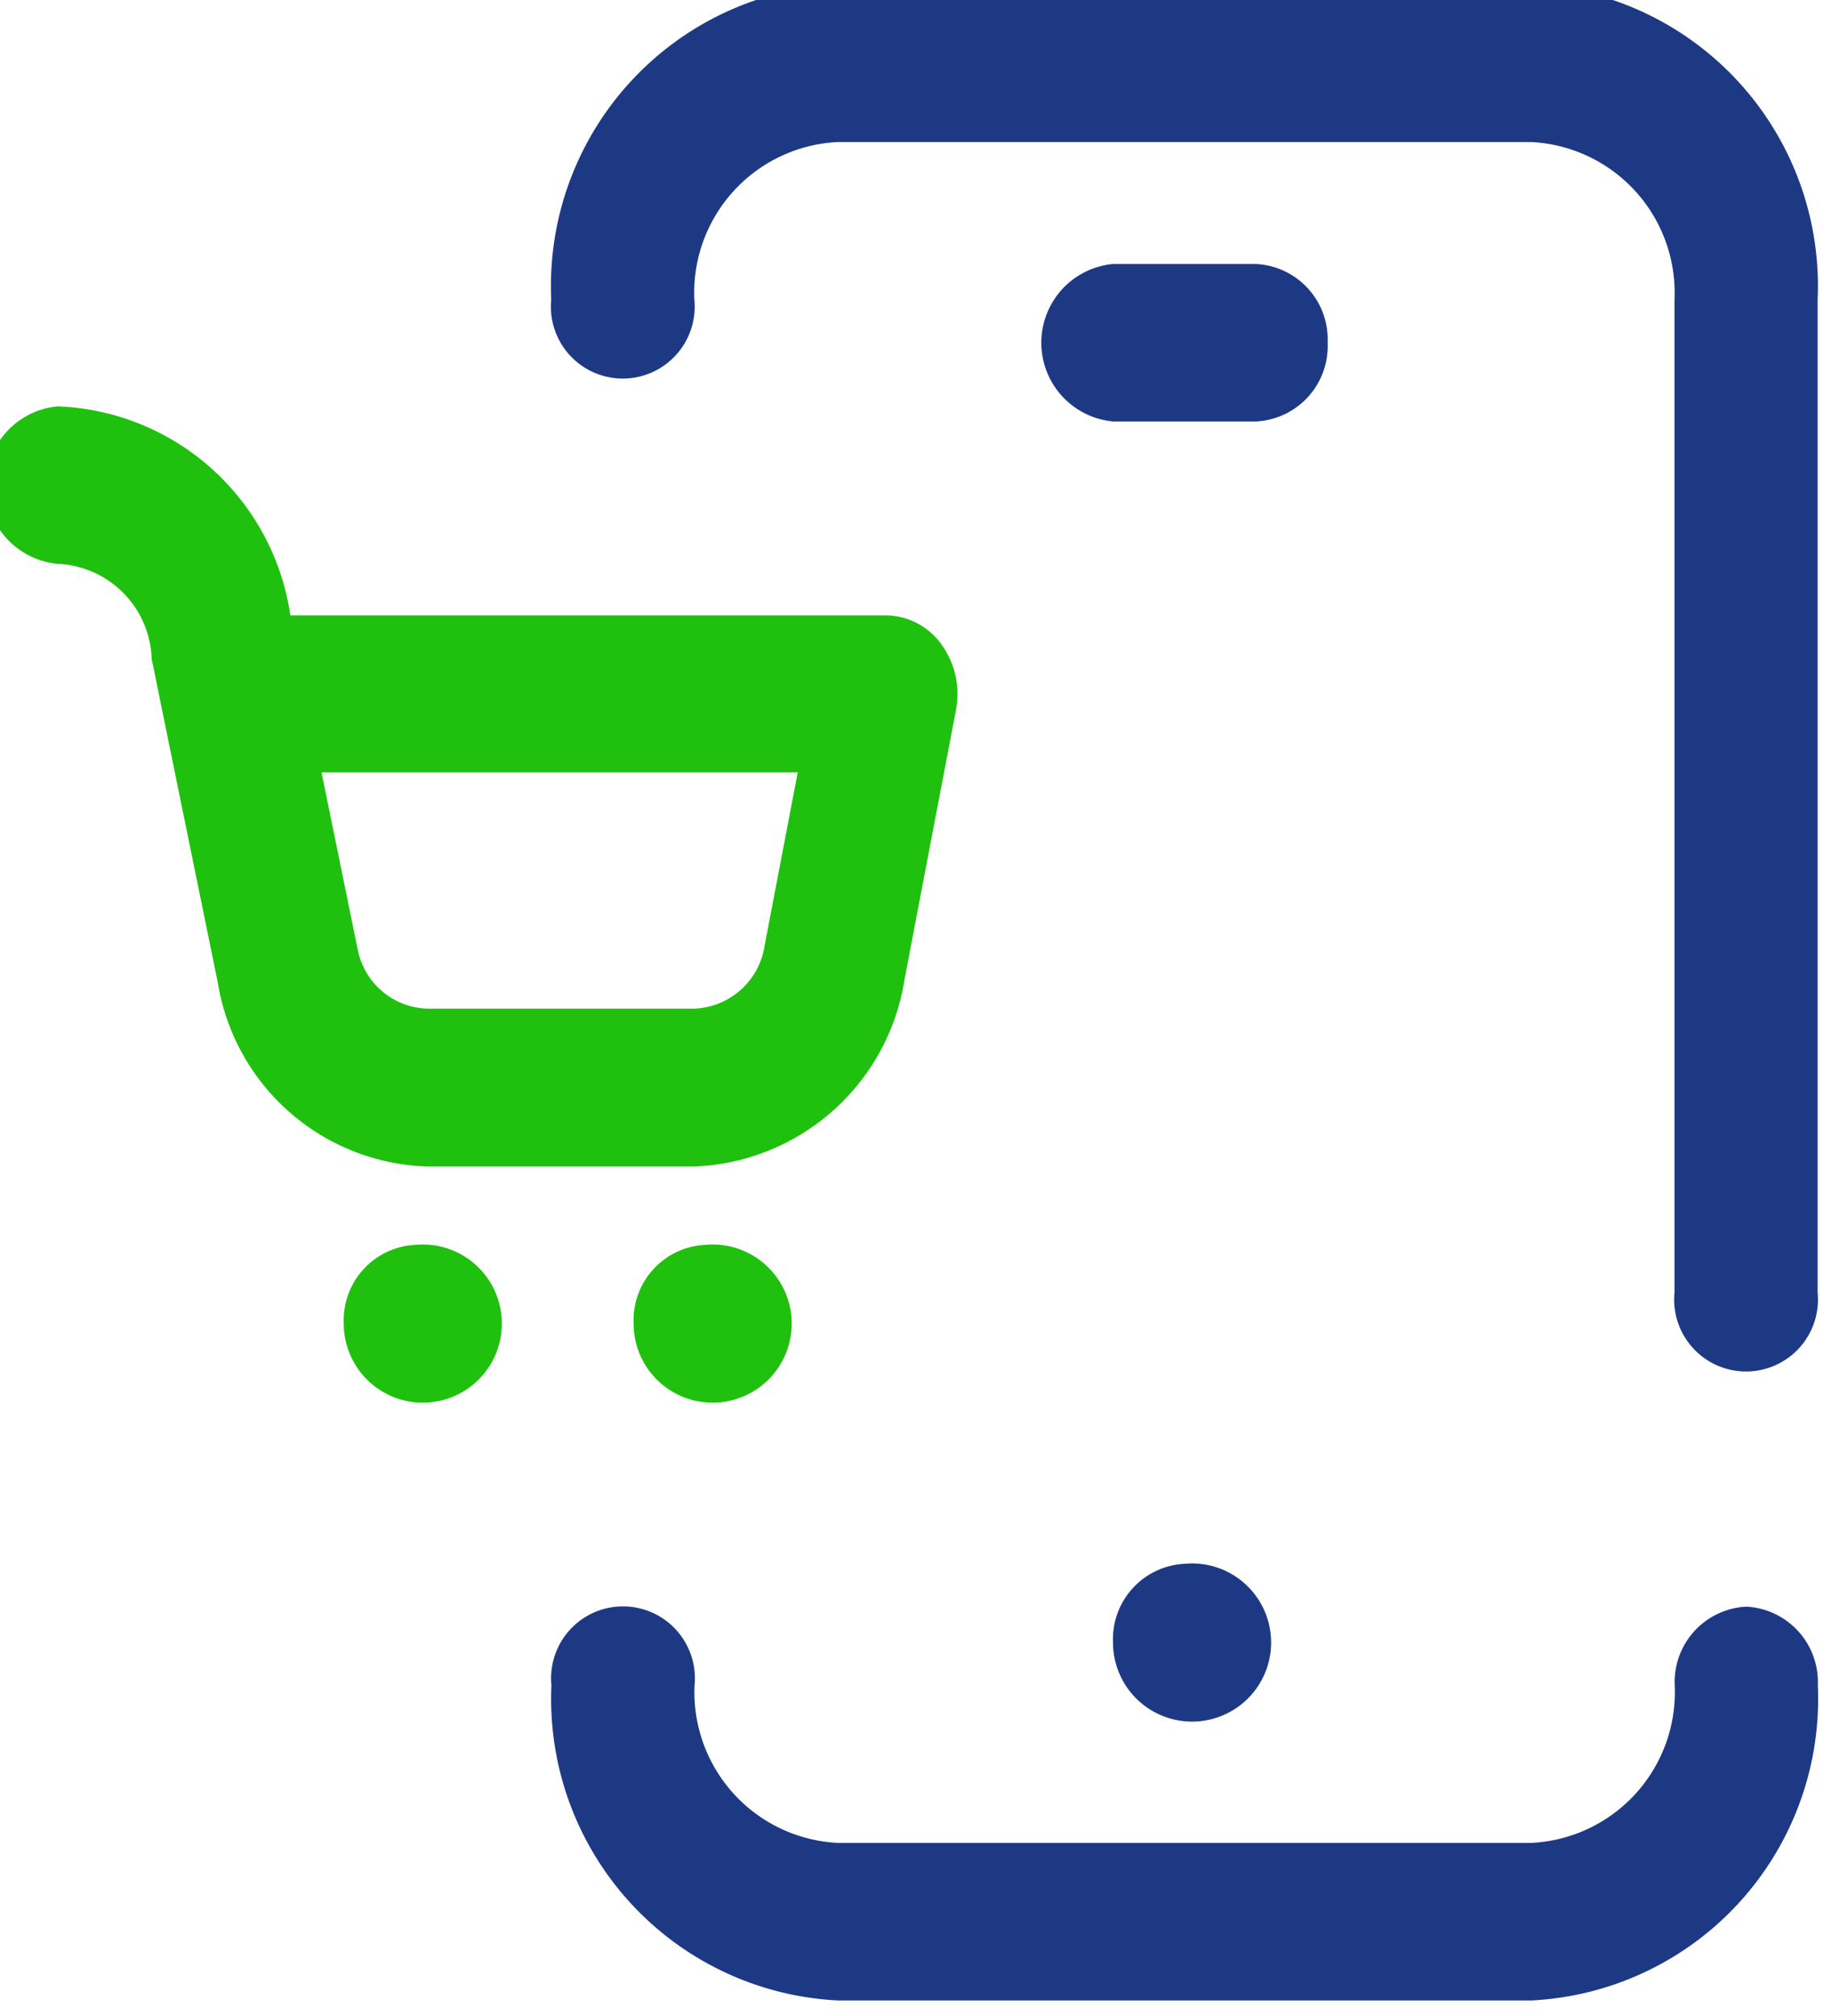 <svg xmlns="http://www.w3.org/2000/svg" xmlns:xlink="http://www.w3.org/1999/xlink" width="18.216" height="20.036" viewBox="0 0 18.216 20.036">
  <defs>
	<clipPath id="clip-path">
	  <rect id="Rectangle_275" data-name="Rectangle 275" width="18.216" height="20.036" transform="translate(0 0)" fill="#1fc10e"/>
	</clipPath>
  </defs>
  <g id="Group_640" data-name="Group 640" transform="translate(0 0)" clip-path="url(#clip-path)">
	<path id="Path_9848" data-name="Path 9848" d="M167.749,0h-6.9A3,3,0,0,0,158,3.131a.715.715,0,1,0,1.423,0,1.5,1.5,0,0,1,1.423-1.565h6.9a1.5,1.5,0,0,1,1.423,1.565V13a.715.715,0,1,0,1.423,0V3.131A3,3,0,0,0,167.749,0" transform="translate(-152.519 -0.154)" fill="#1e3984"/>
	<path id="Path_9849" data-name="Path 9849" d="M297.846,71.9a.75.75,0,0,0-.712-.783h-1.423a.786.786,0,0,0,0,1.565h1.423a.75.75,0,0,0,.712-.783" transform="translate(-284.645 -68.493)" fill="#1e3984"/>
	<path id="Path_9850" data-name="Path 9850" d="M315.712,401.122a.786.786,0,1,1-.712.783.75.75,0,0,1,.712-.783" transform="translate(-303.933 -385.579)" fill="#1e3984"/>
	<path id="Path_9851" data-name="Path 9851" d="M169.883,412a.75.75,0,0,0-.712.783,1.5,1.5,0,0,1-1.423,1.565h-6.9a1.5,1.5,0,0,1-1.423-1.565.715.715,0,1,0-1.423,0,3,3,0,0,0,2.846,3.131h6.9a3,3,0,0,0,2.846-3.131.75.75,0,0,0-.712-.783" transform="translate(-152.519 -396.031)" fill="#1e3984"/>
	<path id="Path_9852" data-name="Path 9852" d="M7.046,114.6h0a2.2,2.2,0,0,0,2.089-1.865l.51-2.67a.842.842,0,0,0-.144-.654.689.689,0,0,0-.552-.289H3.027a2.43,2.43,0,0,0-2.315-2.077.786.786,0,0,0,0,1.565.978.978,0,0,1,.935.918q0,.042.013.083l.081.4h0l.564,2.759A2.178,2.178,0,0,0,4.387,114.6ZM3.692,112.42l-.355-1.737H8.072l-.33,1.726a.735.735,0,0,1-.7.622H4.387a.726.726,0,0,1-.694-.611" transform="translate(-0.14 -103.006)" fill="#1fc10e"/>
	<path id="Path_9853" data-name="Path 9853" d="M181.712,320.122a.786.786,0,1,1-.712.783.75.75,0,0,1,.712-.783" transform="translate(-174.7 -307.749)" fill="#1fc10e"/>
	<path id="Path_9854" data-name="Path 9854" d="M100.712,320.122a.786.786,0,1,1-.712.783.75.75,0,0,1,.712-.783" transform="translate(-96.582 -307.749)" fill="#1fc10e"/>
  </g>
</svg>
